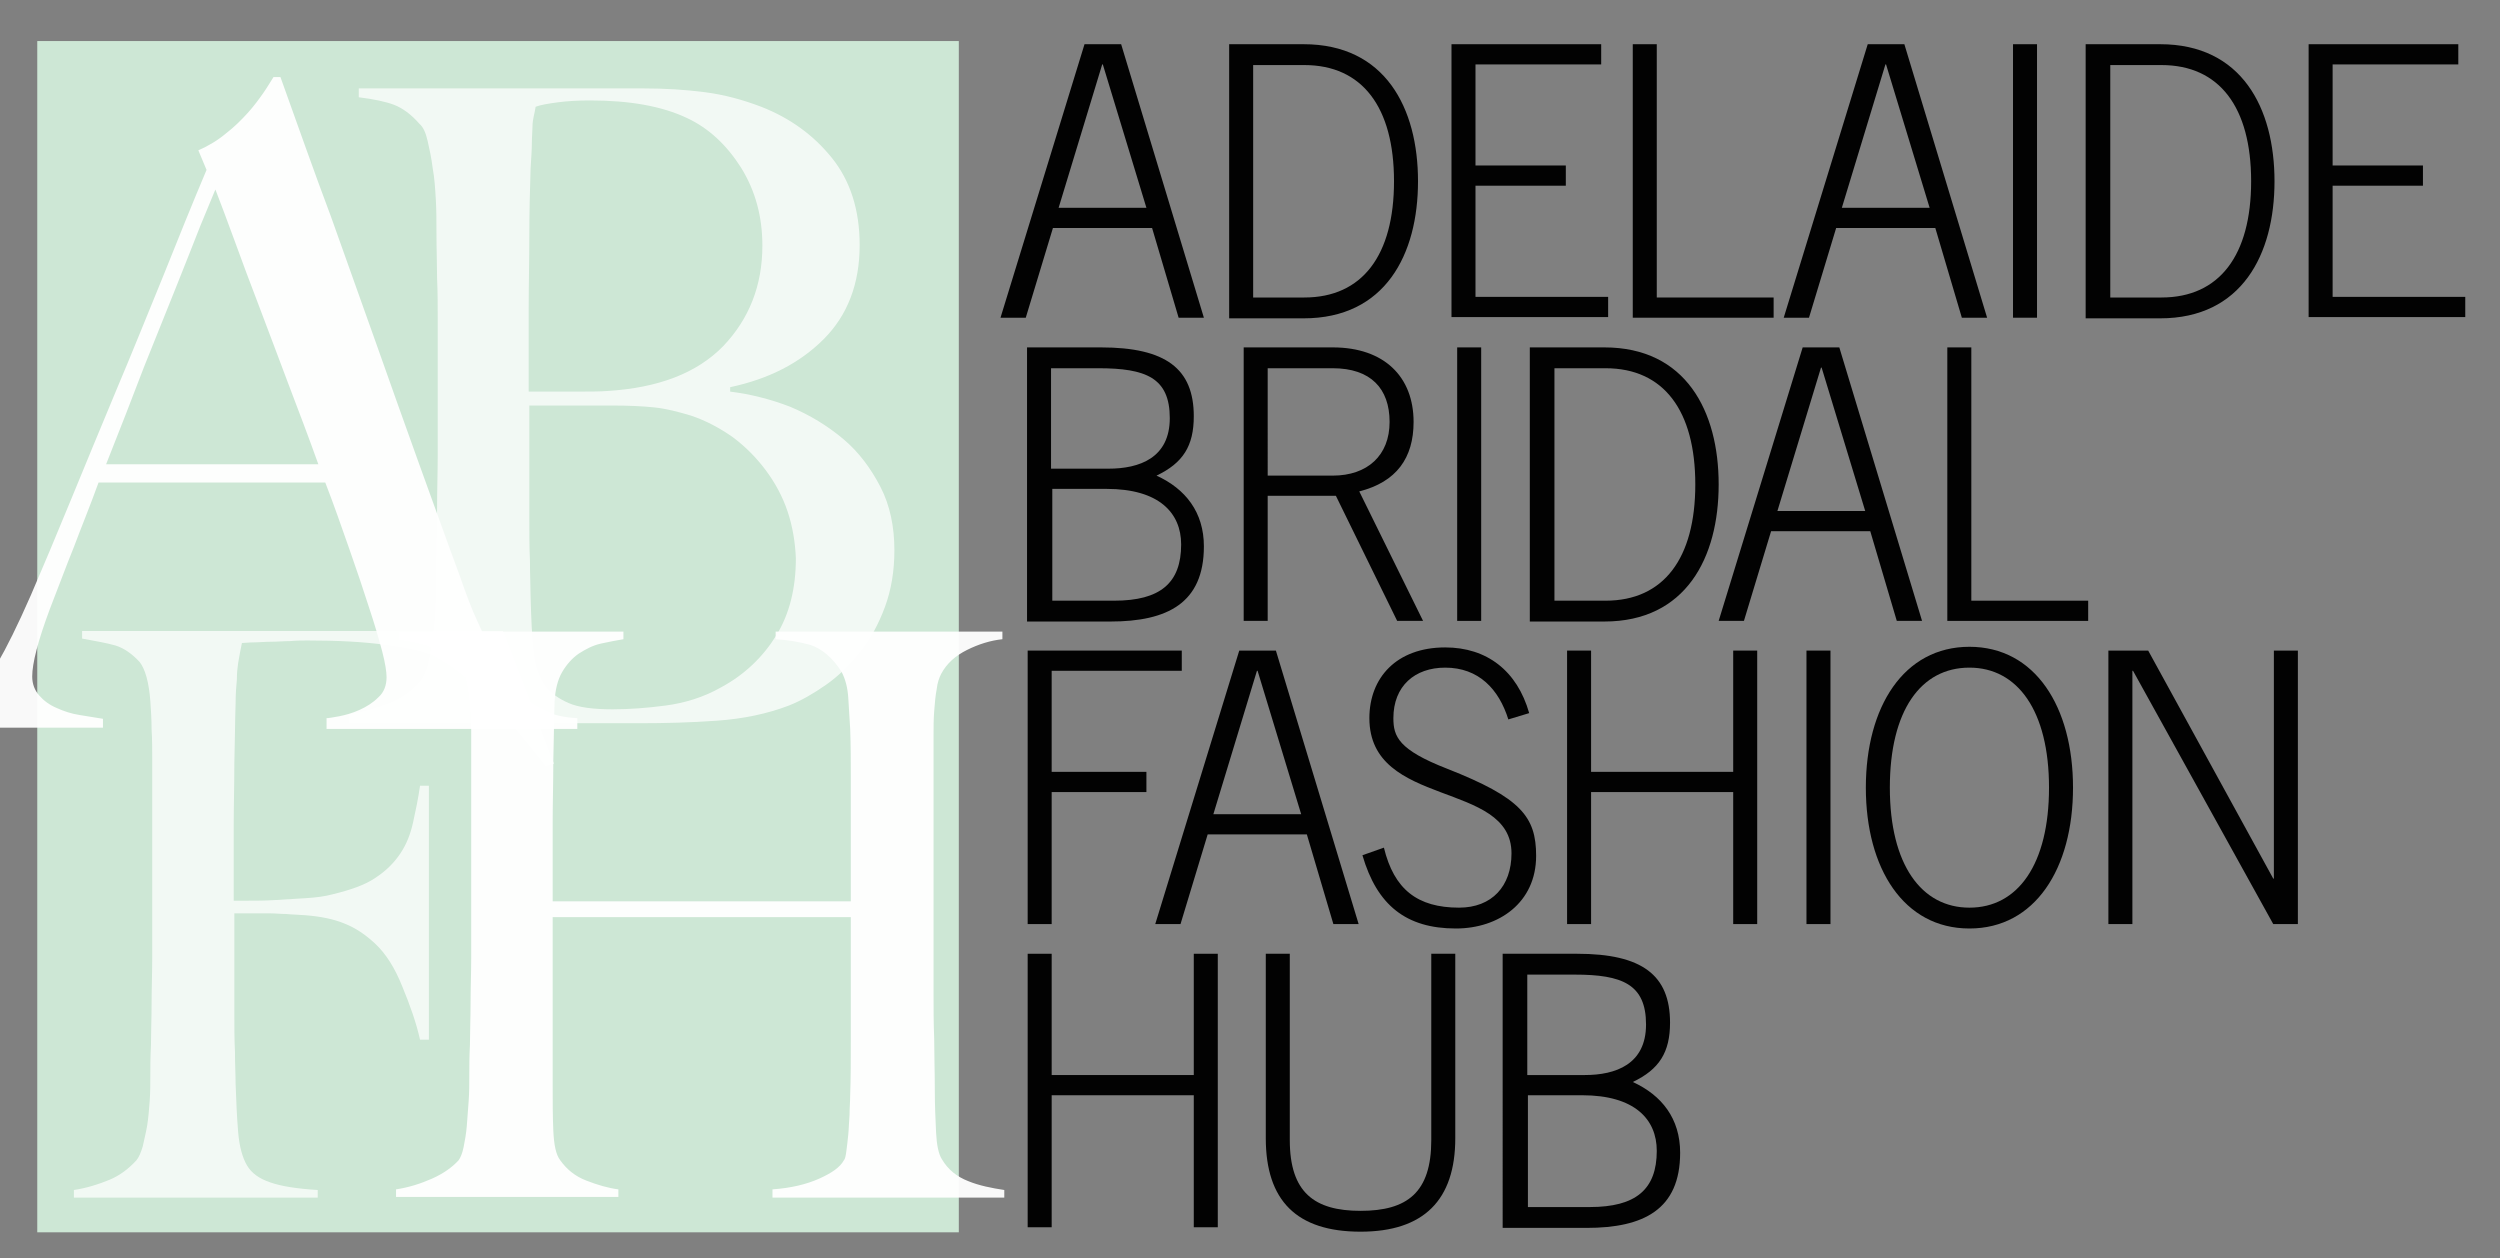 <?xml version="1.0" encoding="utf-8"?>
<!-- Generator: Adobe Illustrator 22.0.1, SVG Export Plug-In . SVG Version: 6.00 Build 0)  -->
<svg version="1.1" id="Layer_1" xmlns="http://www.w3.org/2000/svg" xmlns:xlink="http://www.w3.org/1999/xlink" x="0px" y="0px"
	 viewBox="0 0 395.8 199.2" style="enable-background:new 0 0 395.8 199.2;" xml:space="preserve">
<rect x="0" y="0" width="395.8" height="199.2" fill="#808080" stroke="none"/>
<style type="text/css">
	.st0{fill:#CDE7D5;}
	.st1{opacity:0.95;}
	.st2{fill:#FFFFFF;}
	.st3{opacity:0.75;}
	.st4{fill:#020202;}
</style>
<g>
	<rect x="5.9" y="6.5" class="st0" width="145.9" height="188.6"/>
	<g class="st1">
		<path class="st2" d="M51.7,115.1v-1.4c0.3,0,0.9-0.1,2-0.3c1-0.2,2.1-0.5,3.2-1c1.1-0.5,2.1-1.1,3-2c0.9-0.8,1.3-1.9,1.3-3.2
			c0-0.8-0.2-2.2-0.7-4.1c-0.5-1.9-1.2-4.3-2.1-7c-0.9-2.8-1.9-5.8-3.1-9.2c-1.2-3.4-2.4-6.9-3.8-10.5H15.6c-1.3,3.6-2.7,7-3.9,10.2
			c-1.3,3.2-2.5,6.5-3.8,9.8c-1.9,5.1-2.8,8.6-2.8,10.7c0,1.2,0.4,2.2,1.1,3c0.7,0.8,1.6,1.5,2.8,2c1.1,0.5,2.3,0.9,3.6,1.1
			c1.3,0.2,2.5,0.4,3.7,0.6v1.4h-28.7v-1.5c2.3-0.3,4.3-0.9,6-2c1.7-1,2.6-1.7,2.9-2.1c0.6-0.7,1.7-2.2,3.1-4.6
			c1.4-2.4,3.2-6,5.3-10.8c1.9-4.4,4-9.4,6.3-15c2.3-5.6,4.7-11.4,7.2-17.4c2.5-5.9,4.9-11.9,7.4-18c2.4-6,4.7-11.7,6.9-16.9
			l-1.3-3.1c1.6-0.7,3.1-1.6,4.4-2.7c1.3-1,2.4-2.1,3.4-3.2c1-1.1,1.8-2.2,2.5-3.2c0.7-1,1.2-1.9,1.6-2.5h1.1
			c2.8,7.8,5.4,15.2,8,22.1c2.5,7,4.9,13.7,7.2,20.2c2.3,6.5,4.5,12.7,6.7,18.8c2.2,6,4.3,12,6.5,17.9c1,2.9,1.9,5.3,2.8,7.2
			c0.9,1.9,1.8,4.1,2.9,6.5c0.2,0.4,0.6,1,1.2,2c0.6,0.9,1.5,1.9,2.5,2.9c1,1,2.3,1.9,3.8,2.6c1.5,0.8,3.3,1.2,5.4,1.3v1.7H51.7z
			 M34.1,30c-0.5,1.2-1.3,3.1-2.4,5.8c-1,2.6-2.3,5.8-3.8,9.6c-1.5,3.7-3.2,8-5.1,12.7c-1.8,4.7-3.8,9.9-6,15.4h33.6
			c-1.5-4.2-3.1-8.4-4.7-12.6c-1.6-4.2-3.1-8.3-4.6-12.2c-1.5-3.9-2.8-7.4-4-10.7C35.9,34.7,34.9,32.1,34.1,30z"/>
	</g>
	<g class="st3">
		<path class="st2" d="M140.1,96.1c-1,2.7-2.3,5.1-3.9,7.1c-1.6,2-3.4,3.8-5.4,5.2c-2,1.4-3.9,2.5-5.9,3.3
			c-3.4,1.3-7.2,2.1-11.4,2.4c-4.2,0.3-8.3,0.4-12.2,0.4H55.3v-1.4c2.2-0.4,4.4-1,6.4-1.8c2-0.8,3.6-2,4.9-3.5
			c0.4-0.6,0.8-1.4,1.1-2.4c0.3-1.1,0.5-2.3,0.7-3.7c0.2-1.4,0.4-2.9,0.5-4.4c0.1-1.5,0.1-3,0.1-4.5c0-1.3,0-3.1,0.1-5.3
			c0-2.2,0.1-4.7,0.1-7.3c0-2.6,0.1-5.4,0.1-8.2c0-2.9,0-5.6,0-8.1c0-2.8,0-5.3,0-7.4c0-2.1,0-4.2,0-6.1c0-2,0-4.1-0.1-6.3
			c0-2.1-0.1-4.6-0.1-7.4c0-1.7,0-3.4-0.1-5.1c-0.1-1.7-0.2-3.4-0.5-5c-0.2-1.6-0.5-3-0.8-4.3c-0.3-1.3-0.7-2.2-1.3-2.7
			c-1.3-1.5-2.7-2.5-4-3c-1.3-0.5-3.2-0.9-5.6-1.2v-1.4h45.1c3.4,0,6.6,0.2,9.7,0.6c3.1,0.4,6,1.2,8.9,2.3c4.6,1.8,8.3,4.5,11.2,8.1
			c2.9,3.6,4.4,8.2,4.4,13.8c0,6.1-1.9,11.1-5.7,14.9c-3.8,3.8-8.7,6.3-14.8,7.6V62c3.2,0.4,6.4,1.2,9.5,2.4c3.1,1.3,5.9,3,8.4,5.1
			c2.5,2.1,4.4,4.7,5.9,7.6c1.5,2.9,2.2,6.3,2.2,10C141.6,90.4,141.1,93.4,140.1,96.1z M117.3,26.5c-2.3-3.6-5.1-6.2-8.5-7.8
			c-4-1.9-9.1-2.8-15.4-2.8c-1.9,0-3.6,0.1-5.1,0.3c-1.5,0.2-2.7,0.4-3.5,0.7c-0.1,0.6-0.2,1.1-0.3,1.5c-0.1,0.5-0.2,1-0.2,1.7
			c0,0.7-0.1,1.6-0.1,2.6c0,1-0.1,2.4-0.2,4c-0.1,3.3-0.2,6.8-0.2,10.7c0,3.9-0.1,7.6-0.1,11.2c0,3.4,0,6.4,0,8.9s0,4,0,4.5
			c2.9,0,5.4,0,7.5,0c2.1,0,3.7,0,5-0.1c8-0.5,14.1-2.8,18.3-7.1c4.1-4.3,6.2-9.6,6.2-15.9C120.7,34.3,119.6,30.2,117.3,26.5z
			 M124.7,81c-0.8-2.4-2-4.6-3.5-6.6c-1.5-2-3.2-3.7-5.2-5.2c-2-1.4-4.2-2.6-6.6-3.4c-2-0.6-3.9-1.1-5.8-1.3
			c-1.9-0.2-4.2-0.3-6.8-0.3h-13c0,3,0,6,0,8.9c0,3,0,5.8,0,8.5c0,2.6,0,5,0.1,7.2c0,2.2,0.1,4.1,0.1,5.6c0.1,3.5,0.2,6.4,0.5,8.7
			c0.2,2.3,0.9,4.2,1.9,5.6c0.8,1,2,1.9,3.6,2.6c1.6,0.7,3.9,1,7,1c2.6,0,5.4-0.2,8.4-0.6c3-0.4,6-1.3,8.8-2.9
			c3.7-2,6.6-4.8,8.7-8.2c2.1-3.4,3.1-7.5,3.1-12.2C125.9,85.9,125.5,83.4,124.7,81z"/>
	</g>
	<g class="st3">
		<path class="st2" d="M86.4,121.3c-3.3-4.2-6.4-7.9-9.3-10.9c-3-3-5.8-5.2-8.6-6.6c-1.4-0.7-3.8-1.2-7.4-1.7
			c-3.6-0.5-7.7-0.7-12.4-0.7c-0.8,0-1.7,0-2.8,0.1c-1,0-2,0.1-3,0.1c-1,0-1.9,0.1-2.7,0.1c-0.8,0-1.5,0.1-1.9,0.1
			c-0.1,0.5-0.2,1-0.3,1.5c-0.1,0.5-0.2,1.1-0.3,1.7c-0.1,0.7-0.2,1.5-0.2,2.6c-0.1,1-0.2,2.3-0.2,3.8c-0.1,2.9-0.1,6.1-0.2,9.5
			c0,3.5-0.1,6.7-0.1,9.8c0,3.1,0,5.7,0,8c0,2.2,0,3.5,0,3.9c0.2,0,1,0,2.2,0c1.3,0,2.7,0,4.3-0.1c1.6-0.1,3.2-0.2,4.9-0.3
			c1.7-0.1,3.1-0.3,4.2-0.6c2.9-0.7,5.2-1.5,6.8-2.6c1.7-1.1,3-2.4,4-3.9c1-1.5,1.6-3.1,2-4.9c0.4-1.8,0.8-3.7,1.1-5.8h1.4v40.2
			h-1.4c-0.6-2.7-1.6-5.5-2.8-8.4c-1.2-3-2.6-5.2-4.3-6.8c-1.5-1.4-3.1-2.5-4.9-3.2c-1.7-0.7-3.7-1.1-6.1-1.3
			c-1.2-0.1-2.2-0.1-3.1-0.2c-0.9,0-1.7-0.1-2.5-0.1c-0.8,0-1.6,0-2.5,0c-0.9,0-2,0-3.2,0c0,2.7,0,5.3,0,8c0,2.6,0,5.1,0,7.5
			c0,2.3,0,4.5,0.1,6.4c0,2,0.1,3.6,0.1,5.1c0.1,2.7,0.2,5.2,0.4,7.6c0.2,2.4,0.7,4.1,1.4,5.3c0.7,1.2,1.9,2.1,3.7,2.7
			c1.7,0.6,4.2,1,7.5,1.2v1.2H11.7v-1.2c2-0.3,3.9-0.9,5.6-1.6c1.7-0.7,3.1-1.8,4.3-3.1c0.4-0.5,0.7-1.2,1-2.2
			c0.2-1,0.5-2.1,0.7-3.3c0.2-1.2,0.3-2.6,0.4-3.9c0.1-1.4,0.1-2.7,0.1-4.1c0-1.2,0-2.7,0.1-4.7c0-2,0.1-4.2,0.1-6.6
			c0-2.4,0.1-4.8,0.1-7.3c0-2.6,0-5,0-7.2v-24.3c0-1.5,0-3-0.1-4.6c0-1.6-0.1-3.1-0.2-4.5c-0.1-1.4-0.3-2.7-0.6-3.8
			c-0.3-1.1-0.7-1.9-1.1-2.4c-1.2-1.3-2.5-2.2-3.8-2.6c-1.4-0.4-3.1-0.7-5.3-1.1v-1.2h66.6l8.1,21L86.4,121.3z"/>
	</g>
	<g class="st1">
		<path class="st2" d="M122.3,189.5v-1.2c2.9-0.2,5.4-0.8,7.4-1.7c2-0.9,3.3-1.8,3.9-2.9c0.2-0.2,0.3-0.7,0.4-1.5
			c0.1-0.7,0.2-1.6,0.3-2.6c0.1-1,0.1-2,0.2-3.1c0-1.1,0.1-2.1,0.1-3.1c0.1-2.7,0.1-5.6,0.1-8.5c0-3,0-5.8,0-8.3c0-2.7,0-5,0-7
			c0-2.1,0-3.5,0-4.4H87.5V172c0,2.4,0,4.7,0.1,7c0.1,2.2,0.4,3.8,1.1,4.7c1,1.4,2.3,2.5,4.1,3.2c1.8,0.7,3.5,1.2,5.1,1.4v1.2H62.7
			v-1.2c2-0.3,3.9-0.9,5.7-1.7c1.8-0.8,3.2-1.8,4.2-2.9c0.3-0.4,0.6-1.1,0.8-2.1c0.2-1,0.4-2.1,0.5-3.3c0.1-1.2,0.2-2.6,0.3-4
			c0.1-1.4,0.1-2.8,0.1-4.2c0-1.2,0-2.7,0.1-4.7c0-2,0.1-4.2,0.1-6.5c0-2.4,0.1-4.8,0.1-7.3c0-2.6,0-5,0-7.2v-24.2c0-1.5,0-3,0-4.5
			c0-1.5-0.1-2.9-0.2-4.2c-0.1-1.3-0.3-2.4-0.5-3.5c-0.2-1-0.6-1.8-1.1-2.4c-1.1-1.4-2.5-2.4-4.1-3c-1.6-0.6-3.5-1.1-5.6-1.3V100
			h35.6v1.2c-1.1,0.2-2.3,0.4-3.6,0.7c-1.3,0.3-2.4,0.9-3.5,1.6c-1,0.7-1.9,1.7-2.6,2.9c-0.7,1.2-1.1,2.8-1.2,4.7
			c-0.1,2.9-0.1,6-0.2,9.4c0,3.4-0.1,6.6-0.1,9.6c0,3,0,5.6,0,8c0,2.2,0,3.8,0,4.6h47.2c0-2.7,0-5.1,0-7.2c0-2.2,0-4.4,0-6.5
			c0-2.1,0-4.2,0-6.3c0-2.2,0-4.6-0.1-7.3c-0.1-1.6-0.2-3.2-0.3-4.9c-0.1-1.7-0.5-3.1-1.1-4.2c-1.4-2.2-3.1-3.6-4.9-4.2
			c-1.8-0.5-3.7-0.8-5.5-0.9V100h35.9v1.2c-1.9,0.2-3.8,0.8-5.6,1.7c-1.8,0.9-3.2,2.1-4.1,3.8c-0.3,0.6-0.6,1.4-0.7,2.4
			c-0.2,1-0.3,2.2-0.4,3.5c-0.1,1.3-0.1,2.6-0.1,3.9c0,1.3,0,2.6,0,3.9v21.3c0,3.1,0,5.8,0,8.3c0,2.4,0,4.8,0,7.2
			c0,2.3,0,4.7,0.1,7.2c0,2.5,0.1,5.2,0.1,8.2c0,2.4,0.1,4.6,0.2,6.7c0.1,2,0.4,3.4,0.9,4.2c1,1.7,2.4,2.8,4.2,3.5
			c1.7,0.7,3.7,1.1,5.7,1.4v1.2H122.3z"/>
	</g>
	<g>
		<g>
			<path class="st4" d="M171.7,7h5.8l13.1,43.3h-4l-4.2-14.2h-15.7l-4.3,14.2h-4L171.7,7z M181.5,32.9l-6.9-22.7h-0.1l-6.9,22.7
				H181.5z"/>
			<path class="st4" d="M194.6,7h11.8c12.9,0,18.1,10.1,18.1,21.7c0,11.6-5.2,21.7-18.1,21.7h-11.8V7z M198.4,47.1h8.1
				c9.2,0,14.2-6.7,14.2-18.4c0-11.7-5-18.4-14.2-18.4h-8.1V47.1z"/>
			<path class="st4" d="M229.8,50.3V7h23.7v3.2h-19.9v16h14.3v3.2h-14.3v17.6h21v3.2H229.8z"/>
			<path class="st4" d="M258.5,7h3.8v40.1h18.5v3.2h-22.3V7z"/>
			<path class="st4" d="M295.7,7h5.8l13.1,43.3h-4l-4.2-14.2h-15.7l-4.3,14.2h-4L295.7,7z M305.5,32.9l-6.9-22.7h-0.1l-6.9,22.7
				H305.5z"/>
			<path class="st4" d="M318.7,7h3.8v43.3h-3.8V7z"/>
			<path class="st4" d="M330.3,7H342c12.9,0,18.1,10.1,18.1,21.7c0,11.6-5.2,21.7-18.1,21.7h-11.8V7z M334.1,47.1h8.1
				c9.2,0,14.2-6.7,14.2-18.4c0-11.7-5-18.4-14.2-18.4h-8.1V47.1z"/>
			<path class="st4" d="M365.5,50.3V7h23.7v3.2h-19.9v16h14.3v3.2h-14.3v17.6h21v3.2H365.5z"/>
			<path class="st4" d="M162.7,55h11.6c10.3,0,14.7,3.4,14.7,10.9c0,4.7-1.7,7.4-5.9,9.4c4.6,2.1,7.5,5.8,7.5,11.2
				c0,9-5.8,11.9-14.8,11.9h-13.2V55z M166.5,74.2h9c4.9,0,9.7-1.7,9.7-8c0-6.4-3.8-7.9-11.3-7.9h-7.5V74.2z M166.5,95.1h9.9
				c7.3,0,10.6-2.8,10.6-8.9c0-5-3.5-8.8-11.8-8.8h-8.6V95.1z"/>
			<path class="st4" d="M225.3,98.3h-4.1l-9.7-19.8h-10.8v19.8h-3.8V55H211c8.2,0,12.8,4.7,12.8,11.8c0,5.7-2.7,9.5-8.6,11
				L225.3,98.3z M200.7,75.3H211c5.5,0,9-3.2,9-8.5c0-5.3-3-8.5-9-8.5h-10.3V75.3z"/>
			<path class="st4" d="M230.7,55h3.8v43.3h-3.8V55z"/>
			<path class="st4" d="M242.3,55H254c12.9,0,18.1,10.1,18.1,21.7c0,11.6-5.2,21.7-18.1,21.7h-11.8V55z M246.1,95.1h8.1
				c9.2,0,14.2-6.7,14.2-18.4c0-11.7-5-18.4-14.2-18.4h-8.1V95.1z"/>
			<path class="st4" d="M285.4,55h5.8l13.1,43.3h-4l-4.2-14.2h-15.7l-4.3,14.2h-4L285.4,55z M295.3,80.9l-6.9-22.7h-0.1l-6.9,22.7
				H295.3z"/>
			<path class="st4" d="M308.3,55h3.8v40.1h18.5v3.2h-22.3V55z"/>
			<path class="st4" d="M162.7,146.3V103h24.4v3.2h-20.6v16h15v3.2h-15v20.9H162.7z"/>
			<path class="st4" d="M196.2,103h5.8l13.1,43.3h-4l-4.2-14.2h-15.7l-4.3,14.2h-4L196.2,103z M206,128.9l-6.9-22.7H199l-6.9,22.7
				H206z"/>
			<path class="st4" d="M219.1,134.2c1.6,6.6,5.3,9.5,11.9,9.5c5.2,0,8.3-3.4,8.3-8.6c0-11.6-22.5-7.1-22.5-21.4
				c0-6.4,4.3-11.2,12-11.2c6.6,0,11.4,3.7,13.3,10.4l-3.3,1c-1.5-4.8-4.7-8.2-10-8.2c-4.8,0-8.2,2.9-8.2,8c0,2.9,0.8,5,8.5,8
				c11.7,4.6,14.1,7.6,14.1,13.8c0,7.4-5.9,11.5-12.7,11.5c-7.9,0-12.5-3.7-14.8-11.6L219.1,134.2z"/>
			<path class="st4" d="M248.1,103h3.8v19.2h22.5V103h3.8v43.3h-3.8v-20.9h-22.5v20.9h-3.8V103z"/>
			<path class="st4" d="M286,103h3.8v43.3H286V103z"/>
			<path class="st4" d="M328.2,124.7c0,12.8-6,22.3-16.4,22.3c-10.4,0-16.4-9.5-16.4-22.3s6-22.3,16.4-22.3
				C322.2,102.4,328.2,111.9,328.2,124.7z M324.4,124.7c0-12.2-5-19-12.6-19c-7.7,0-12.6,6.8-12.6,19s5,19,12.6,19
				C319.5,143.7,324.4,136.8,324.4,124.7z"/>
			<path class="st4" d="M333.7,103h6.4l19.8,36.1h0.1V103h3.8v43.3h-3.9l-22.2-40.1h-0.1v40.1h-3.8V103z"/>
			<path class="st4" d="M162.7,151h3.8v19.2H189V151h3.8v43.3H189v-20.9h-22.5v20.9h-3.8V151z"/>
			<path class="st4" d="M204.2,151v29.5c0,8.3,3.9,11.2,11.2,11.2c7.4,0,11.2-2.9,11.2-11.2V151h3.8v29.2c0,9.8-5,14.8-15,14.8
				c-10.1,0-15-4.9-15-14.8V151H204.2z"/>
			<path class="st4" d="M238.1,151h11.6c10.3,0,14.7,3.4,14.7,10.9c0,4.7-1.7,7.4-5.9,9.4c4.6,2.1,7.5,5.8,7.5,11.2
				c0,9-5.8,11.9-14.8,11.9h-13.3V151z M241.9,170.2h9c4.9,0,9.7-1.7,9.7-8c0-6.4-3.8-7.9-11.3-7.9h-7.5V170.2z M241.9,191.1h9.8
				c7.3,0,10.6-2.8,10.6-8.9c0-5-3.5-8.8-11.8-8.8h-8.6V191.1z"/>
		</g>
	</g>
</g>
</svg>

